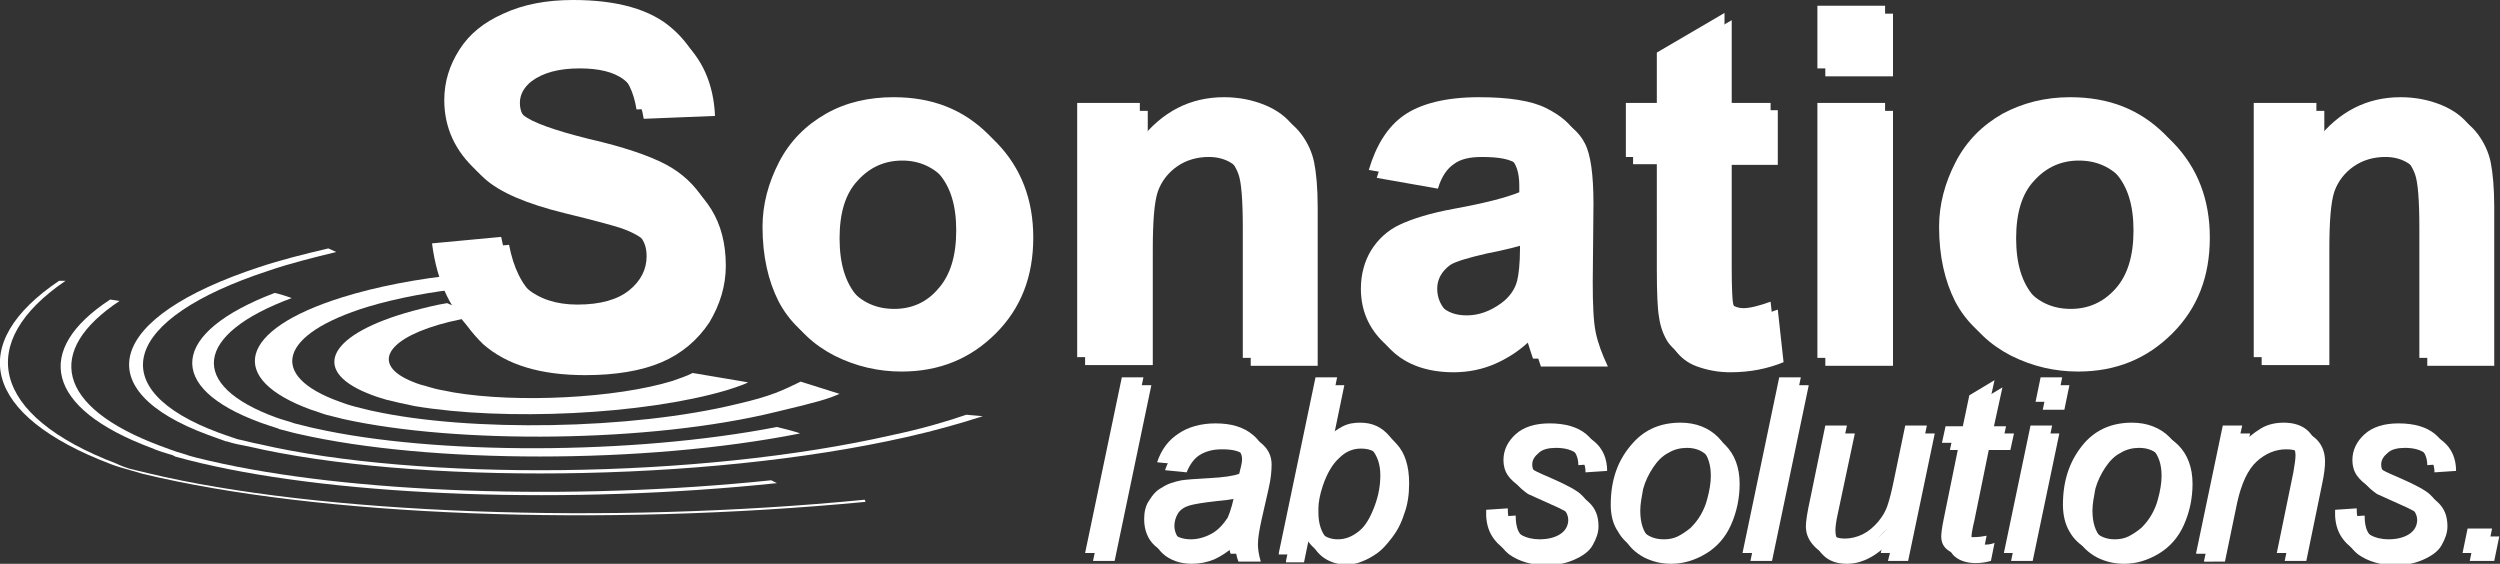 <svg xmlns="http://www.w3.org/2000/svg" xmlns:xlink="http://www.w3.org/1999/xlink" viewBox="0 0 347.2 78.3">
<rect x="0" y="0" width="347.2" height="78.3" fill="#333333" stroke="none"/>
<style type="text/css">
	.st0{fill:#ffffff;}
	.st1{enable-background:new    ;}
	.st2{fill:#ffffff;}
	.st3{fill:#ffffff;}
</style>
<g id="Wellenform">
	<path class="st0" d="M96.2,51.8c-1,0.5-1.7,0.7-2.8,1.1C85.6,55.3,71.9,56,63,54.5c-0.9-0.2-1.7-0.3-2.5-0.5
		c-0.8-0.2-1.4-0.4-1.4-0.4c-0.9-0.2-1.6-0.5-2.3-0.8c-5.3-2.4-2.9-6,5.6-8.1c1.4-0.3,2.1-0.5,3.8-0.8l-4.1-1.8
		c-1.4,0.2-3.7,0.8-3.7,0.8c-12,3-15.5,8-8.1,11.4c0.9,0.4,1.9,0.8,3,1.1l0.3,0.1c1.2,0.3,2.5,0.6,4,0.9c12.5,2.1,31.8,1.2,43.3-2.2
		c0,0,2.3-0.7,3-1.1L96.2,51.8z"/>
	<path class="st0" d="M111.2,53c-2.5,1.2-4,2-8.8,3.1c-14.7,3.6-37.2,3.9-50.5,1c-0.6-0.1-1.6-0.4-2.5-0.6c-0.8-0.2-1.7-0.5-2.2-0.7
		c-10.1-3.6-8.5-9.4,3.9-13.2c4-1.2,8.8-2.1,13.7-2.6L64,38.1c-6,0.6-11.7,1.7-16.5,3.2c-14.4,4.5-16.1,11.3-4.3,15.6
		c0.7,0.2,1.4,0.5,2.1,0.7l0,0c0.8,0.2,1.6,0.4,2.4,0.6c15.8,3.5,42.6,3.3,60.1-1c5.9-1.4,7.2-1.8,8.8-2.5L111.2,53z"/>
	<path class="st0" d="M107.9,59.3c-20.1,3.9-47.6,3.9-64.1,0.2c-1-0.2-2-0.5-2.9-0.7c-0.8-0.3-1.7-0.5-2.5-0.8
		C26,53.5,27,46.4,40.5,41.4c0.1,0-2.3-0.8-2.4-0.7c-14.4,5.5-15.3,13.1-1.9,18c0.8,0.3,1.5,0.5,2.4,0.8l0.2,0.1
		c0.9,0.2,1.8,0.5,2.8,0.7c18,4.1,47.8,4.2,69.5-0.1C111.1,60.1,108,59.3,107.9,59.3z"/>
	<path class="st0" d="M134.2,57.6c-2.9,1-6.4,2-10.2,2.8c-27.1,6.2-65.9,6.4-87.9,1.3C35,61.5,34,61.2,33,61
		c-0.9-0.3-1.8-0.6-2.6-0.9c-16.2-6-13.6-15.8,6.9-22.5c2.9-1,6.1-1.8,9.4-2.6l-1.1-0.5c-3.4,0.8-6.6,1.6-9.6,2.6
		c-21.3,7-23.9,17.1-7.1,23.3c0.8,0.3,1.7,0.6,2.5,0.9l0.1,0c0.9,0.3,1.9,0.5,3,0.7c22.8,5.3,63.1,5.1,91.4-1.3
		c4-0.9,7.5-1.9,10.6-2.9L134.2,57.6z"/>
	<path class="st0" d="M107.1,66.7c-27.9,2.9-58.6,1.8-78-2.7c-1.3-0.3-2.6-0.6-3.7-1c-1.1-0.3-2.1-0.7-3.2-1.1
		c-14.4-5.4-16-13.2-5.6-20.1l-1.3-0.2c-10.7,7-9,15.1,5.7,20.6c0.9,0.4,1.9,0.7,2.9,1l0,0c0.1,0,0.1,0,0.2,0.1c0.1,0,0.1,0,0.2,0.1
		l0,0c1.1,0.3,2.2,0.6,3.5,0.9c19.9,4.7,51.4,5.8,80.1,2.8L107.1,66.7z"/>
	<path class="st0" d="M120.1,69.4c-35.8,3.5-75.9,2-99.6-3.7c-1.6-0.4-1.3-0.3-2.5-0.6c-0.6-0.2-1.2-0.4-1.8-0.7
		C-1.4,57.7-3.4,47.5,9.1,39l-0.9,0c-12.9,8.7-10.7,18.7,7.3,25.5c0.2,0.1,0.9,0.3,1.2,0.4c1,0.3,1.7,0.5,3.1,0.9
		c24.4,5.9,63.6,7.4,100.4,3.9L120.1,69.4z"/>
</g>
<g id="Text" inkscape:export-filename="S:\PR\Logo\lab solutions 1080x244.png" inkscape:export-xdpi="299" inkscape:export-ydpi="299" xmlns:cc="http://creativecommons.org/ns#" xmlns:dc="http://purl.org/dc/elements/1.1/" xmlns:inkscape="http://www.inkscape.org/namespaces/inkscape" xmlns:rdf="http://www.w3.org/1999/02/22-rdf-syntax-ns#" xmlns:sodipodi="http://sodipodi.sourceforge.net/DTD/sodipodi-0.dtd" xmlns:svg="http://www.w3.org/2000/svg">
	<g id="lab_solutions.">
		<g class="st1">
			<path class="st2" d="M151.8,77.9l5.1-24.4h3l-5.1,24.4H151.8z"/>
			<path class="st2" d="M171.6,75.7c-1,0.9-2.1,1.6-3,2c-1,0.4-2,0.6-3.1,0.6c-1.6,0-3-0.5-4-1.4s-1.5-2.2-1.5-3.7
				c0-1,0.2-1.9,0.7-2.6c0.5-0.8,1-1.4,1.8-1.8c0.7-0.5,1.7-0.8,2.7-1c0.7-0.1,2-0.2,3.9-0.3c1.9-0.1,3.3-0.3,4.1-0.6
				c0.2-0.8,0.4-1.5,0.4-2c0-0.7-0.3-1.2-0.8-1.7c-0.7-0.6-1.7-0.8-3.1-0.8c-1.3,0-2.3,0.3-3.1,0.8s-1.4,1.4-1.8,2.4l-3-0.3
				c0.6-1.8,1.6-3.1,3-4c1.3-0.9,3.1-1.4,5.1-1.4c2.2,0,3.9,0.5,5.2,1.6c1,0.8,1.5,1.8,1.5,3c0,0.9-0.1,2-0.4,3.3l-1,4.4
				c-0.3,1.4-0.5,2.5-0.5,3.4c0,0.6,0.1,1.4,0.4,2.4h-3.1C171.7,77.3,171.6,76.6,171.6,75.7z M172.7,68.9c-0.4,0.2-0.9,0.3-1.4,0.4
				c-0.5,0.1-1.3,0.2-2.4,0.3c-1.8,0.2-3,0.4-3.7,0.6c-0.7,0.2-1.3,0.6-1.6,1.1s-0.5,1.1-0.5,1.7c0,0.8,0.3,1.5,0.9,2.1
				c0.6,0.5,1.4,0.8,2.5,0.8c1,0,2-0.3,2.9-0.8c0.9-0.5,1.6-1.3,2.2-2.2C172,72,172.4,70.7,172.7,68.9z"/>
			<path class="st2" d="M178.6,77.9l5.1-24.4h3l-1.8,8.7c1-0.9,1.8-1.5,2.6-1.9c0.8-0.4,1.6-0.5,2.4-0.5c1.7,0,3,0.6,4.1,1.9
				c1.1,1.2,1.7,3,1.7,5.4c0,1.6-0.2,3-0.7,4.3c-0.4,1.3-1,2.4-1.7,3.3c-0.7,0.9-1.3,1.6-2,2.1c-0.7,0.5-1.4,0.9-2.2,1.2
				c-0.7,0.3-1.4,0.4-2.1,0.4c-1.2,0-2.2-0.3-3.1-0.9s-1.6-1.6-2.1-2.8l-0.7,3.4H178.6z M183.1,70.6l0,0.6c0,1.5,0.4,2.7,1.1,3.5
				s1.6,1.2,2.7,1.2c1.1,0,2-0.4,2.9-1.1c0.9-0.7,1.6-1.9,2.2-3.5c0.6-1.6,0.8-3,0.8-4.3c0-1.5-0.4-2.6-1.1-3.5s-1.6-1.2-2.7-1.2
				c-1.1,0-2.1,0.4-3,1.3c-0.9,0.8-1.7,2.1-2.3,3.9C183.3,68.7,183.1,69.8,183.1,70.6z"/>
			<path class="st2" d="M207.5,71.8l3-0.2c0,0.9,0.1,1.6,0.4,2.2c0.3,0.6,0.8,1.1,1.5,1.5c0.7,0.4,1.6,0.6,2.5,0.6
				c1.3,0,2.3-0.3,3-0.8c0.7-0.5,1-1.2,1-1.9c0-0.5-0.2-1-0.6-1.5c-0.4-0.5-1.4-1-3-1.7c-1.6-0.7-2.6-1.2-3.1-1.4
				c-0.7-0.5-1.3-1-1.7-1.6c-0.4-0.6-0.6-1.3-0.6-2.1c0-1.4,0.6-2.6,1.7-3.6s2.7-1.5,4.7-1.5c2.2,0,3.9,0.5,5.1,1.5s1.8,2.4,1.8,4.1
				l-3,0.2c0-1.1-0.4-1.9-1.1-2.5c-0.7-0.6-1.7-0.9-3-0.9c-1,0-1.9,0.2-2.4,0.7c-0.6,0.5-0.9,1-0.9,1.6c0,0.6,0.2,1,0.8,1.5
				c0.3,0.3,1.2,0.7,2.6,1.3c2.3,1,3.8,1.8,4.4,2.4c1,0.9,1.4,2,1.4,3.4c0,0.9-0.3,1.7-0.8,2.6s-1.4,1.5-2.5,2
				c-1.1,0.5-2.4,0.8-3.9,0.8c-2,0-3.8-0.5-5.2-1.5C208.1,75.8,207.4,74.1,207.5,71.8z"/>
			<path class="st2" d="M224.8,71.2c0-3.5,1-6.3,3-8.6c1.7-1.9,3.9-2.8,6.6-2.8c2.1,0,3.9,0.7,5.2,2s2,3.1,2,5.4
				c0,2-0.4,3.9-1.2,5.7c-0.8,1.8-2,3.1-3.5,4c-1.5,0.9-3.1,1.4-4.8,1.4c-1.4,0-2.6-0.3-3.8-0.9c-1.1-0.6-2-1.4-2.6-2.5
				C225.1,73.8,224.8,72.6,224.8,71.2z M227.8,70.9c0,1.7,0.4,2.9,1.2,3.8c0.8,0.9,1.8,1.3,3,1.3c0.6,0,1.3-0.1,1.9-0.4
				c0.6-0.3,1.2-0.7,1.8-1.2s1-1.1,1.4-1.8s0.7-1.4,0.9-2.2c0.3-1.1,0.5-2.2,0.5-3.2c0-1.6-0.4-2.8-1.2-3.7s-1.8-1.3-3-1.3
				c-0.9,0-1.8,0.2-2.6,0.7c-0.8,0.4-1.5,1.1-2.1,2s-1.1,1.9-1.4,3C228,69,227.8,70,227.8,70.9z"/>
			<path class="st2" d="M243.1,77.9l5.1-24.4h3l-5.1,24.4H243.1z"/>
			<path class="st2" d="M263,74.7c-2.1,2.4-4.3,3.6-6.5,3.6c-1.4,0-2.5-0.4-3.3-1.2s-1.3-1.7-1.3-2.9c0-0.7,0.2-2,0.6-3.8l2.1-10.2
				h3l-2.4,11.3c-0.2,0.9-0.3,1.7-0.3,2.2c0,0.7,0.2,1.2,0.6,1.6c0.4,0.4,1,0.6,1.8,0.6c0.8,0,1.7-0.2,2.5-0.6
				c0.8-0.4,1.5-1,2.1-1.7s1.1-1.5,1.4-2.5c0.2-0.6,0.5-1.7,0.8-3.2l1.6-7.7h3l-3.7,17.7h-2.8L263,74.7z"/>
			<path class="st2" d="M277,75.4l-0.5,2.5c-0.7,0.2-1.4,0.3-2.1,0.3c-1.2,0-2.2-0.3-2.9-0.9c-0.5-0.4-0.8-1-0.8-1.8
				c0-0.4,0.1-1.3,0.4-2.7l2.1-10.3h-2.4l0.5-2.3h2.4l0.9-4.3l3.5-2.1l-1.4,6.4h3l-0.5,2.3h-3l-2,9.8c-0.3,1.2-0.4,2-0.4,2.2
				c0,0.4,0.1,0.6,0.3,0.8c0.2,0.2,0.5,0.3,1,0.3C275.9,75.7,276.5,75.6,277,75.4z"/>
			<path class="st2" d="M279.3,77.9l3.7-17.7h3l-3.7,17.7H279.3z M283.7,56.9l0.7-3.4h3l-0.7,3.4H283.7z"/>
			<path class="st2" d="M287.6,71.2c0-3.5,1-6.3,3.1-8.6c1.7-1.9,3.9-2.8,6.6-2.8c2.1,0,3.9,0.7,5.2,2c1.3,1.3,2,3.1,2,5.4
				c0,2-0.4,3.9-1.2,5.7s-2,3.1-3.5,4c-1.5,0.9-3.1,1.4-4.8,1.4c-1.4,0-2.6-0.3-3.8-0.9c-1.1-0.6-2-1.4-2.6-2.5
				C287.9,73.8,287.6,72.6,287.6,71.2z M290.6,70.9c0,1.7,0.4,2.9,1.2,3.8c0.8,0.9,1.8,1.3,3,1.3c0.6,0,1.3-0.1,1.9-0.4
				c0.6-0.3,1.2-0.7,1.8-1.2s1-1.1,1.4-1.8s0.7-1.4,0.9-2.2c0.3-1.1,0.5-2.2,0.5-3.2c0-1.6-0.4-2.8-1.2-3.7s-1.8-1.3-3-1.3
				c-0.9,0-1.8,0.2-2.6,0.7c-0.8,0.4-1.5,1.1-2.1,2c-0.6,0.9-1.1,1.9-1.4,3C290.8,69,290.6,70,290.6,70.9z"/>
			<path class="st2" d="M306.1,77.9l3.7-17.7h2.7l-0.7,3.1c1.2-1.2,2.3-2.1,3.3-2.7c1-0.6,2.1-0.8,3.2-0.8c1.4,0,2.6,0.4,3.4,1.2
				s1.2,1.8,1.2,3.1c0,0.7-0.1,1.7-0.4,3.1l-2.2,10.7h-3l2.3-11.2c0.2-1.1,0.3-1.9,0.3-2.4c0-0.6-0.2-1.1-0.6-1.4
				c-0.4-0.4-1-0.5-1.8-0.5c-1.5,0-2.9,0.6-4.1,1.7c-1.2,1.1-2.1,3-2.7,5.7l-1.7,8.2H306.1z"/>
			<path class="st2" d="M325.4,71.8l3-0.2c0,0.9,0.1,1.6,0.4,2.2c0.3,0.6,0.8,1.1,1.5,1.5c0.7,0.4,1.6,0.6,2.5,0.6
				c1.3,0,2.3-0.3,3-0.8c0.7-0.5,1-1.2,1-1.9c0-0.5-0.2-1-0.6-1.5c-0.4-0.5-1.4-1-3-1.7c-1.6-0.7-2.6-1.2-3.1-1.4
				c-0.7-0.5-1.3-1-1.7-1.6c-0.4-0.6-0.6-1.3-0.6-2.1c0-1.4,0.6-2.6,1.7-3.6s2.7-1.5,4.7-1.5c2.2,0,3.9,0.5,5.1,1.5s1.8,2.4,1.8,4.1
				l-3,0.2c0-1.1-0.4-1.9-1.1-2.5c-0.7-0.6-1.7-0.9-3-0.9c-1,0-1.9,0.2-2.4,0.7c-0.6,0.5-0.9,1-0.9,1.6c0,0.6,0.2,1,0.8,1.5
				c0.3,0.3,1.2,0.7,2.6,1.3c2.3,1,3.8,1.8,4.4,2.4c1,0.9,1.4,2,1.4,3.4c0,0.9-0.3,1.7-0.8,2.6s-1.4,1.5-2.5,2
				c-1.1,0.5-2.4,0.8-3.9,0.8c-2,0-3.8-0.5-5.2-1.5C326,75.8,325.3,74.1,325.4,71.8z"/>
			<path class="st2" d="M343,77.9l0.7-3.4h3.4l-0.7,3.4H343z"/>
		</g>
		<g class="st1">
			<path class="st3" d="M150.7,76.8l5.1-24.4h3l-5.1,24.4H150.7z"/>
			<path class="st3" d="M170.5,74.6c-1,0.9-2.1,1.6-3,2c-1,0.4-2,0.6-3.1,0.6c-1.6,0-3-0.5-4-1.4s-1.5-2.2-1.5-3.7
				c0-1,0.2-1.9,0.7-2.6c0.5-0.8,1-1.4,1.8-1.8c0.7-0.5,1.7-0.8,2.7-1c0.7-0.1,2-0.2,3.9-0.3c1.9-0.1,3.3-0.3,4.1-0.6
				c0.2-0.8,0.4-1.5,0.4-2c0-0.7-0.3-1.2-0.8-1.7c-0.7-0.6-1.7-0.8-3.1-0.8c-1.3,0-2.3,0.3-3.1,0.8s-1.4,1.4-1.8,2.4l-3-0.3
				c0.6-1.8,1.6-3.1,3-4c1.3-0.9,3.1-1.4,5.1-1.4c2.2,0,3.9,0.5,5.2,1.6c1,0.8,1.5,1.8,1.5,3c0,0.9-0.1,2-0.4,3.3l-1,4.4
				c-0.3,1.4-0.5,2.5-0.5,3.4c0,0.6,0.1,1.4,0.4,2.4h-3.1C170.7,76.3,170.6,75.5,170.5,74.6z M171.6,67.9c-0.4,0.2-0.9,0.3-1.4,0.4
				c-0.5,0.1-1.3,0.2-2.4,0.3c-1.8,0.2-3,0.4-3.7,0.6c-0.7,0.2-1.3,0.6-1.6,1.1s-0.5,1.1-0.5,1.7c0,0.8,0.3,1.5,0.9,2.1
				c0.6,0.5,1.4,0.8,2.5,0.8c1,0,2-0.3,2.9-0.8c0.9-0.5,1.6-1.3,2.2-2.2C170.9,71,171.3,69.6,171.6,67.9z"/>
			<path class="st3" d="M177.6,76.8l5.1-24.4h3l-1.8,8.7c1-0.9,1.8-1.5,2.6-1.9s1.6-0.5,2.4-0.5c1.7,0,3,0.6,4.1,1.9
				c1.1,1.2,1.7,3,1.7,5.4c0,1.6-0.2,3-0.7,4.3c-0.4,1.3-1,2.4-1.7,3.3c-0.7,0.9-1.3,1.6-2,2.1c-0.7,0.5-1.4,0.9-2.2,1.2
				s-1.4,0.4-2.1,0.4c-1.2,0-2.2-0.3-3.1-0.9c-0.9-0.6-1.6-1.6-2.1-2.8l-0.7,3.4H177.6z M182,69.6l0,0.6c0,1.5,0.4,2.7,1.1,3.5
				c0.7,0.8,1.6,1.2,2.7,1.2c1.1,0,2-0.4,2.9-1.1c0.9-0.7,1.6-1.9,2.2-3.5c0.6-1.6,0.8-3,0.8-4.3c0-1.5-0.4-2.6-1.1-3.5
				s-1.6-1.2-2.7-1.2c-1.1,0-2.1,0.4-3,1.3c-0.9,0.8-1.7,2.1-2.3,3.9C182.3,67.6,182,68.7,182,69.6z"/>
			<path class="st3" d="M206.4,70.8l3-0.2c0,0.9,0.1,1.6,0.4,2.2c0.3,0.6,0.8,1.1,1.5,1.5c0.7,0.4,1.6,0.6,2.5,0.6
				c1.3,0,2.3-0.3,3-0.8c0.7-0.5,1-1.2,1-1.9c0-0.5-0.2-1-0.6-1.5c-0.4-0.5-1.4-1-3-1.7c-1.6-0.7-2.6-1.2-3.1-1.4
				c-0.7-0.5-1.3-1-1.7-1.6c-0.4-0.6-0.6-1.3-0.6-2.1c0-1.4,0.6-2.6,1.7-3.6c1.1-1,2.7-1.5,4.7-1.5c2.2,0,3.9,0.5,5.1,1.5
				c1.2,1,1.8,2.4,1.8,4.1l-2.9,0.2c0-1.1-0.4-1.9-1.1-2.5c-0.7-0.6-1.7-0.9-3-0.9c-1,0-1.9,0.2-2.4,0.7c-0.6,0.5-0.9,1-0.9,1.6
				c0,0.6,0.2,1,0.8,1.5c0.3,0.3,1.2,0.7,2.6,1.3c2.3,1,3.8,1.8,4.4,2.4c1,0.9,1.4,2,1.4,3.4c0,0.9-0.3,1.7-0.8,2.6s-1.4,1.5-2.5,2
				c-1.1,0.5-2.4,0.8-3.9,0.8c-2,0-3.8-0.5-5.2-1.5C207,74.7,206.3,73.1,206.4,70.8z"/>
			<path class="st3" d="M223.7,70.1c0-3.5,1-6.3,3.1-8.6c1.7-1.9,3.9-2.8,6.6-2.8c2.1,0,3.9,0.7,5.2,2c1.3,1.3,2,3.1,2,5.4
				c0,2-0.4,3.9-1.2,5.7c-0.8,1.8-2,3.1-3.5,4c-1.5,0.9-3.1,1.4-4.8,1.4c-1.4,0-2.6-0.3-3.8-0.9c-1.1-0.6-2-1.4-2.6-2.5
				C224,72.8,223.7,71.5,223.7,70.1z M226.8,69.8c0,1.7,0.4,2.9,1.2,3.8c0.8,0.9,1.8,1.3,3.1,1.3c0.6,0,1.3-0.1,1.9-0.4
				c0.6-0.3,1.2-0.7,1.8-1.2c0.5-0.5,1-1.1,1.4-1.8c0.4-0.7,0.7-1.4,0.9-2.2c0.3-1.1,0.5-2.2,0.5-3.2c0-1.6-0.4-2.8-1.2-3.7
				c-0.8-0.9-1.8-1.3-3-1.3c-0.9,0-1.8,0.2-2.6,0.7c-0.8,0.4-1.5,1.1-2.1,2c-0.6,0.9-1.1,1.9-1.4,3
				C226.9,67.9,226.8,68.9,226.8,69.8z"/>
			<path class="st3" d="M242,76.8l5.1-24.4h3L245,76.8H242z"/>
			<path class="st3" d="M261.9,73.6c-2.1,2.4-4.3,3.6-6.5,3.6c-1.4,0-2.5-0.4-3.3-1.2c-0.8-0.8-1.3-1.7-1.3-2.9c0-0.7,0.2-2,0.6-3.8
				l2.1-10.2h3l-2.4,11.3c-0.2,0.9-0.3,1.7-0.3,2.2c0,0.7,0.2,1.2,0.6,1.6c0.4,0.4,1,0.6,1.8,0.6c0.8,0,1.7-0.2,2.5-0.6
				s1.5-1,2.1-1.7c0.6-0.7,1.1-1.5,1.4-2.5c0.2-0.6,0.5-1.7,0.8-3.2l1.6-7.7h3L264,76.8h-2.8L261.9,73.6z"/>
			<path class="st3" d="M275.9,74.4l-0.5,2.5c-0.7,0.2-1.4,0.3-2.1,0.3c-1.2,0-2.2-0.3-2.9-0.9c-0.5-0.4-0.8-1-0.8-1.8
				c0-0.4,0.1-1.3,0.4-2.7l2.1-10.3h-2.4l0.5-2.3h2.4l0.9-4.3l3.5-2.1l-1.4,6.4h3l-0.5,2.3h-2.9l-2.1,9.8c-0.3,1.2-0.4,2-0.4,2.2
				c0,0.4,0.1,0.6,0.3,0.8c0.2,0.2,0.5,0.3,1,0.3C274.8,74.6,275.4,74.5,275.9,74.4z"/>
			<path class="st3" d="M278.3,76.8l3.7-17.7h3l-3.7,17.7H278.3z M282.7,55.8l0.7-3.4h3l-0.7,3.4H282.7z"/>
			<path class="st3" d="M286.5,70.1c0-3.5,1-6.3,3-8.6c1.7-1.9,3.9-2.8,6.6-2.8c2.1,0,3.9,0.7,5.2,2c1.3,1.3,2,3.1,2,5.4
				c0,2-0.4,3.9-1.2,5.7s-2,3.1-3.5,4c-1.5,0.9-3.1,1.4-4.8,1.4c-1.4,0-2.6-0.3-3.8-0.9c-1.1-0.6-2-1.4-2.6-2.5
				C286.8,72.8,286.5,71.5,286.5,70.1z M289.5,69.8c0,1.7,0.4,2.9,1.2,3.8c0.8,0.9,1.8,1.3,3,1.3c0.6,0,1.3-0.1,1.9-0.4
				c0.6-0.3,1.2-0.7,1.8-1.2c0.5-0.5,1-1.1,1.4-1.8c0.4-0.7,0.7-1.4,0.9-2.2c0.3-1.1,0.5-2.2,0.5-3.2c0-1.6-0.4-2.8-1.2-3.7
				c-0.8-0.9-1.8-1.3-3-1.3c-0.9,0-1.8,0.2-2.6,0.7c-0.8,0.4-1.5,1.1-2.1,2c-0.6,0.9-1.1,1.9-1.4,3
				C289.7,67.9,289.5,68.9,289.5,69.8z"/>
			<path class="st3" d="M305,76.8l3.7-17.7h2.7l-0.7,3.1c1.2-1.2,2.3-2.1,3.3-2.7c1-0.6,2.1-0.8,3.2-0.8c1.4,0,2.6,0.4,3.4,1.2
				s1.2,1.8,1.2,3.1c0,0.7-0.1,1.7-0.4,3.1l-2.2,10.7h-3l2.3-11.2c0.2-1.1,0.3-1.9,0.3-2.4c0-0.6-0.2-1.1-0.6-1.4s-1-0.5-1.8-0.5
				c-1.5,0-2.9,0.6-4.1,1.7c-1.2,1.1-2.1,3-2.7,5.7l-1.7,8.2H305z"/>
			<path class="st3" d="M324.3,70.8l3-0.2c0,0.9,0.1,1.6,0.4,2.2c0.3,0.6,0.8,1.1,1.5,1.5c0.7,0.4,1.6,0.6,2.5,0.6
				c1.3,0,2.3-0.3,3-0.8c0.7-0.5,1-1.2,1-1.9c0-0.5-0.2-1-0.6-1.5c-0.4-0.5-1.4-1-3-1.7c-1.6-0.7-2.6-1.2-3.1-1.4
				c-0.7-0.5-1.3-1-1.7-1.6c-0.4-0.6-0.6-1.3-0.6-2.1c0-1.4,0.6-2.6,1.7-3.6c1.1-1,2.7-1.5,4.7-1.5c2.2,0,3.9,0.5,5.1,1.5
				c1.2,1,1.8,2.4,1.8,4.1l-2.9,0.2c0-1.1-0.4-1.9-1.1-2.5c-0.7-0.6-1.7-0.9-3-0.9c-1,0-1.9,0.2-2.4,0.7c-0.6,0.5-0.9,1-0.9,1.6
				c0,0.6,0.2,1,0.8,1.5c0.3,0.3,1.2,0.7,2.6,1.3c2.3,1,3.8,1.8,4.4,2.4c1,0.9,1.4,2,1.4,3.4c0,0.9-0.3,1.7-0.8,2.6s-1.4,1.5-2.5,2
				c-1.1,0.5-2.4,0.8-3.9,0.8c-2,0-3.8-0.5-5.2-1.5C324.9,74.7,324.2,73.1,324.3,70.8z"/>
			<path class="st3" d="M342,76.8l0.7-3.4h3.4l-0.7,3.4H342z"/>
		</g>
	</g>
	<g class="st1">
		<path class="st2" d="M61.1,34.9l9.6-0.9c0.6,3.2,1.8,5.6,3.5,7.1c1.8,1.5,4.1,2.3,7.1,2.3c3.2,0,5.6-0.7,7.2-2
			c1.6-1.3,2.4-2.9,2.4-4.7c0-1.2-0.3-2.1-1-2.9c-0.7-0.8-1.9-1.5-3.6-2.1c-1.2-0.4-3.8-1.1-7.9-2.1c-5.3-1.3-9-2.9-11.1-4.8
			c-3-2.7-4.5-6-4.5-9.8c0-2.5,0.7-4.8,2.1-7c1.4-2.2,3.4-3.8,6.1-5c2.7-1.1,5.9-1.7,9.6-1.7c6.1,0,10.8,1.3,13.8,4
			c3.1,2.7,4.7,6.3,4.9,10.8l-9.9,0.4c-0.4-2.5-1.3-4.3-2.7-5.4c-1.4-1.1-3.5-1.6-6.2-1.6c-2.9,0-5.1,0.6-6.7,1.8
			c-1,0.8-1.6,1.8-1.6,3c0,1.2,0.5,2.1,1.5,3c1.2,1,4.3,2.1,9.1,3.3c4.8,1.1,8.3,2.3,10.6,3.5c2.3,1.2,4.1,2.9,5.4,5s2,4.7,2,7.8
			c0,2.8-0.8,5.4-2.3,7.9c-1.6,2.4-3.8,4.3-6.6,5.5c-2.8,1.2-6.4,1.8-10.6,1.8c-6.2,0-10.9-1.4-14.2-4.3
			C63.7,44.5,61.7,40.3,61.1,34.9z"/>
		<path class="st2" d="M107,32.6c0-3.1,0.8-6.1,2.3-9c1.5-2.9,3.7-5.1,6.5-6.7s6-2.3,9.4-2.3c5.4,0,9.7,1.7,13.2,5.2
			c3.4,3.5,5.1,7.9,5.1,13.2c0,5.4-1.7,9.8-5.2,13.3c-3.5,3.5-7.8,5.3-13.1,5.3c-3.2,0-6.3-0.7-9.3-2.2c-2.9-1.5-5.2-3.6-6.7-6.5
			C107.7,40.1,107,36.6,107,32.6z M116.6,33.1c0,3.5,0.8,6.2,2.5,8.1c1.7,1.9,3.7,2.8,6.2,2.8c2.4,0,4.5-0.9,6.1-2.8
			c1.7-1.9,2.5-4.6,2.5-8.1c0-3.5-0.8-6.1-2.5-8c-1.7-1.9-3.7-2.8-6.1-2.8c-2.4,0-4.5,0.9-6.2,2.8C117.4,26.9,116.6,29.6,116.6,33.1
			z"/>
		<path class="st2" d="M183.1,50.8h-9.4V32.7c0-3.8-0.2-6.3-0.6-7.4c-0.4-1.1-1-2-2-2.6c-0.9-0.6-2-0.9-3.2-0.9
			c-1.6,0-3.1,0.4-4.4,1.3c-1.3,0.9-2.2,2.1-2.7,3.5c-0.5,1.5-0.7,4.2-0.7,8.1v16h-9.4V15.4h8.7v5.2c3.1-4,7-6,11.7-6
			c2.1,0,4,0.4,5.7,1.1c1.7,0.7,3,1.7,3.9,2.9c0.9,1.2,1.5,2.5,1.8,3.9c0.3,1.5,0.5,3.6,0.5,6.3V50.8z"/>
		<path class="st2" d="M199.7,26.2l-8.5-1.5c1-3.4,2.6-6,4.9-7.6c2.3-1.6,5.8-2.5,10.4-2.5c4.2,0,7.3,0.5,9.3,1.5
			c2,1,3.5,2.2,4.3,3.8c0.8,1.5,1.2,4.3,1.2,8.4l-0.1,10.9c0,3.1,0.1,5.4,0.4,6.9c0.3,1.5,0.9,3.1,1.7,4.8h-9.3
			c-0.2-0.6-0.5-1.5-0.9-2.8c-0.2-0.6-0.3-0.9-0.3-1.1c-1.6,1.6-3.3,2.7-5.1,3.5c-1.8,0.8-3.8,1.2-5.8,1.2c-3.6,0-6.5-1-8.6-3
			c-2.1-2-3.2-4.5-3.2-7.5c0-2,0.5-3.8,1.4-5.4c1-1.6,2.3-2.8,4-3.6c1.7-0.8,4.2-1.6,7.5-2.2c4.4-0.8,7.4-1.6,9.1-2.3v-0.9
			c0-1.8-0.4-3.1-1.3-3.9s-2.6-1.1-5-1.1c-1.7,0-3,0.3-3.9,1C201,23.4,200.2,24.5,199.7,26.2z M212.2,33.8c-1.2,0.4-3.1,0.9-5.7,1.4
			c-2.6,0.6-4.3,1.1-5.1,1.6c-1.2,0.9-1.8,2-1.8,3.3c0,1.3,0.5,2.4,1.5,3.4c1,1,2.2,1.4,3.7,1.4c1.7,0,3.3-0.6,4.8-1.7
			c1.1-0.8,1.9-1.9,2.2-3.1c0.2-0.8,0.4-2.3,0.4-4.6V33.8z"/>
		<path class="st2" d="M246.9,15.4v7.5h-6.4v14.3c0,2.9,0.1,4.6,0.2,5c0.1,0.5,0.4,0.9,0.8,1.2c0.4,0.3,1,0.5,1.6,0.5
			c0.9,0,2.1-0.3,3.8-0.9l0.8,7.3c-2.2,0.9-4.6,1.4-7.4,1.4c-1.7,0-3.2-0.3-4.6-0.8s-2.3-1.3-3-2.2c-0.6-0.9-1.1-2.1-1.3-3.7
			c-0.2-1.1-0.3-3.3-0.3-6.6V22.8h-4.3v-7.5h4.3v-7l9.4-5.5v12.5H246.9z"/>
		<path class="st2" d="M253.5,10.6V1.9h9.4v8.7H253.5z M253.5,50.8V15.4h9.4v35.4H253.5z"/>
		<path class="st2" d="M270.4,32.6c0-3.1,0.8-6.1,2.3-9c1.5-2.9,3.7-5.1,6.5-6.7c2.8-1.5,5.9-2.3,9.4-2.3c5.4,0,9.7,1.7,13.2,5.2
			c3.4,3.5,5.1,7.9,5.1,13.2c0,5.4-1.7,9.8-5.2,13.3c-3.5,3.5-7.8,5.3-13.1,5.3c-3.2,0-6.3-0.7-9.3-2.2c-2.9-1.5-5.2-3.6-6.7-6.5
			C271.1,40.1,270.4,36.6,270.4,32.6z M280,33.1c0,3.5,0.8,6.2,2.5,8.1c1.7,1.9,3.7,2.8,6.2,2.8c2.4,0,4.5-0.9,6.2-2.8
			c1.7-1.9,2.5-4.6,2.5-8.1c0-3.5-0.8-6.1-2.5-8c-1.7-1.9-3.7-2.8-6.2-2.8c-2.4,0-4.5,0.9-6.2,2.8C280.8,26.9,280,29.6,280,33.1z"/>
		<path class="st2" d="M346.5,50.8h-9.4V32.7c0-3.8-0.2-6.3-0.6-7.4c-0.4-1.1-1-2-2-2.6c-0.9-0.6-2-0.9-3.2-0.9
			c-1.6,0-3.1,0.4-4.4,1.3c-1.3,0.9-2.2,2.1-2.7,3.5c-0.5,1.5-0.7,4.2-0.7,8.1v16h-9.4V15.4h8.7v5.2c3.1-4,7-6,11.7-6
			c2.1,0,4,0.4,5.7,1.1c1.7,0.7,3,1.7,3.9,2.9c0.9,1.2,1.5,2.5,1.8,3.9c0.3,1.5,0.5,3.6,0.5,6.3V50.8z"/>
	</g>
	<g class="st1">
		<path class="st3" d="M60,33.8l9.6-0.9c0.6,3.2,1.8,5.6,3.5,7.1c1.8,1.5,4.1,2.3,7.1,2.3c3.2,0,5.6-0.7,7.2-2
			c1.6-1.3,2.4-2.9,2.4-4.7c0-1.2-0.3-2.1-1-2.9c-0.7-0.8-1.9-1.5-3.6-2.1c-1.2-0.4-3.8-1.1-7.9-2.1c-5.3-1.3-9-2.9-11.1-4.8
			c-3-2.7-4.5-6-4.5-9.8c0-2.5,0.7-4.8,2.1-7c1.4-2.2,3.4-3.8,6.1-5C72.7,0.6,75.9,0,79.6,0c6.1,0,10.8,1.3,13.8,4
			c3.1,2.7,4.7,6.3,4.9,10.8l-9.9,0.4c-0.4-2.5-1.3-4.3-2.7-5.4c-1.4-1.1-3.5-1.6-6.2-1.6c-2.9,0-5.1,0.6-6.7,1.8
			c-1,0.8-1.6,1.8-1.6,3c0,1.2,0.5,2.1,1.5,3c1.2,1,4.3,2.1,9.1,3.3c4.8,1.1,8.3,2.3,10.6,3.5c2.3,1.2,4.1,2.9,5.4,5s2,4.7,2,7.8
			c0,2.8-0.8,5.4-2.3,7.9c-1.6,2.4-3.8,4.3-6.6,5.4c-2.8,1.2-6.4,1.8-10.6,1.8c-6.2,0-10.9-1.4-14.2-4.3
			C62.7,43.4,60.7,39.3,60,33.8z"/>
		<path class="st3" d="M105.9,31.5c0-3.1,0.8-6.1,2.3-9c1.5-2.9,3.7-5.1,6.5-6.7s6-2.3,9.4-2.3c5.4,0,9.7,1.7,13.2,5.2
			c3.4,3.5,5.1,7.9,5.1,13.2c0,5.4-1.7,9.8-5.2,13.3c-3.5,3.5-7.8,5.3-13.1,5.3c-3.2,0-6.3-0.7-9.3-2.2c-2.9-1.5-5.2-3.6-6.7-6.5
			C106.7,39,105.9,35.6,105.9,31.5z M115.5,32c0,3.5,0.8,6.2,2.5,8.1c1.7,1.9,3.7,2.8,6.2,2.8c2.4,0,4.5-0.9,6.1-2.8
			c1.7-1.9,2.5-4.6,2.5-8.1c0-3.5-0.8-6.1-2.5-8c-1.7-1.9-3.7-2.8-6.1-2.8c-2.4,0-4.5,0.9-6.2,2.8C116.3,25.8,115.5,28.5,115.5,32z"
			/>
		<path class="st3" d="M182,49.7h-9.4V31.6c0-3.8-0.2-6.3-0.6-7.4c-0.4-1.1-1-2-2-2.6c-0.9-0.6-2-0.9-3.2-0.9
			c-1.6,0-3.1,0.4-4.4,1.3c-1.3,0.9-2.2,2.1-2.7,3.5c-0.5,1.5-0.7,4.2-0.7,8.1v16h-9.4V14.3h8.7v5.2c3.1-4,7-6,11.7-6
			c2.1,0,4,0.4,5.7,1.1c1.7,0.7,3,1.7,3.9,2.9c0.9,1.2,1.5,2.5,1.8,3.9c0.3,1.5,0.5,3.6,0.5,6.3V49.7z"/>
		<path class="st3" d="M198.6,25.1l-8.5-1.5c1-3.4,2.6-6,4.9-7.6c2.3-1.6,5.8-2.5,10.4-2.5c4.2,0,7.3,0.5,9.3,1.5
			c2,1,3.5,2.2,4.3,3.8c0.8,1.5,1.2,4.3,1.2,8.4l-0.1,10.9c0,3.1,0.1,5.4,0.4,6.9c0.3,1.5,0.9,3.1,1.7,4.8h-9.3
			c-0.2-0.6-0.5-1.5-0.9-2.8c-0.2-0.6-0.3-0.9-0.3-1.1c-1.6,1.6-3.3,2.7-5.1,3.5c-1.8,0.8-3.8,1.2-5.8,1.2c-3.6,0-6.5-1-8.6-3
			c-2.1-2-3.2-4.5-3.2-7.5c0-2,0.5-3.8,1.4-5.3c1-1.6,2.3-2.8,4-3.6c1.7-0.8,4.2-1.6,7.5-2.2c4.4-0.8,7.4-1.6,9.1-2.3v-0.9
			c0-1.8-0.4-3.1-1.3-3.9s-2.6-1.1-5-1.1c-1.7,0-3,0.3-3.9,1C199.9,22.3,199.2,23.5,198.6,25.1z M211.1,32.7
			c-1.2,0.4-3.1,0.9-5.7,1.4c-2.6,0.6-4.3,1.1-5.1,1.6c-1.2,0.9-1.8,2-1.8,3.3c0,1.3,0.5,2.4,1.5,3.4c1,1,2.2,1.4,3.7,1.4
			c1.7,0,3.3-0.6,4.8-1.7c1.1-0.8,1.9-1.9,2.2-3.1c0.2-0.8,0.4-2.3,0.4-4.6V32.7z"/>
		<path class="st3" d="M245.9,14.3v7.5h-6.4V36c0,2.9,0.1,4.6,0.2,5.1c0.1,0.5,0.4,0.9,0.8,1.2c0.4,0.3,1,0.5,1.6,0.5
			c0.9,0,2.1-0.3,3.8-0.9l0.8,7.3c-2.2,0.9-4.6,1.4-7.4,1.4c-1.7,0-3.2-0.3-4.6-0.8s-2.3-1.3-3-2.2c-0.6-0.9-1.1-2.1-1.3-3.6
			c-0.2-1.1-0.3-3.3-0.3-6.6V21.8h-4.3v-7.5h4.3v-7l9.4-5.5v12.5H245.9z"/>
		<path class="st3" d="M252.4,9.5V0.8h9.4v8.7H252.4z M252.4,49.7V14.3h9.4v35.4H252.4z"/>
		<path class="st3" d="M269.3,31.5c0-3.1,0.8-6.1,2.3-9c1.5-2.9,3.7-5.1,6.5-6.7c2.8-1.5,5.9-2.3,9.4-2.3c5.4,0,9.7,1.7,13.2,5.2
			c3.4,3.5,5.1,7.9,5.1,13.2c0,5.4-1.7,9.8-5.2,13.3c-3.5,3.5-7.8,5.3-13.1,5.3c-3.2,0-6.3-0.7-9.3-2.2c-2.9-1.5-5.2-3.6-6.7-6.5
			C270.1,39,269.3,35.6,269.3,31.5z M278.9,32c0,3.5,0.8,6.2,2.5,8.1c1.7,1.9,3.7,2.8,6.2,2.8c2.4,0,4.5-0.9,6.2-2.8
			c1.7-1.9,2.5-4.6,2.5-8.1c0-3.5-0.8-6.1-2.5-8c-1.7-1.9-3.7-2.8-6.2-2.8c-2.4,0-4.5,0.9-6.2,2.8C279.7,25.8,278.9,28.5,278.9,32z"
			/>
		<path class="st3" d="M345.4,49.7h-9.4V31.6c0-3.8-0.2-6.3-0.6-7.4c-0.4-1.1-1-2-2-2.6c-0.9-0.6-2-0.9-3.2-0.9
			c-1.6,0-3.1,0.4-4.4,1.3c-1.3,0.9-2.2,2.1-2.7,3.5c-0.5,1.5-0.7,4.2-0.7,8.1v16h-9.4V14.3h8.7v5.2c3.1-4,7-6,11.7-6
			c2.1,0,4,0.4,5.7,1.1c1.7,0.7,3,1.7,3.9,2.9c0.9,1.2,1.5,2.5,1.8,3.9c0.3,1.5,0.5,3.6,0.5,6.3V49.7z"/>
	</g>
</g>
</svg>
